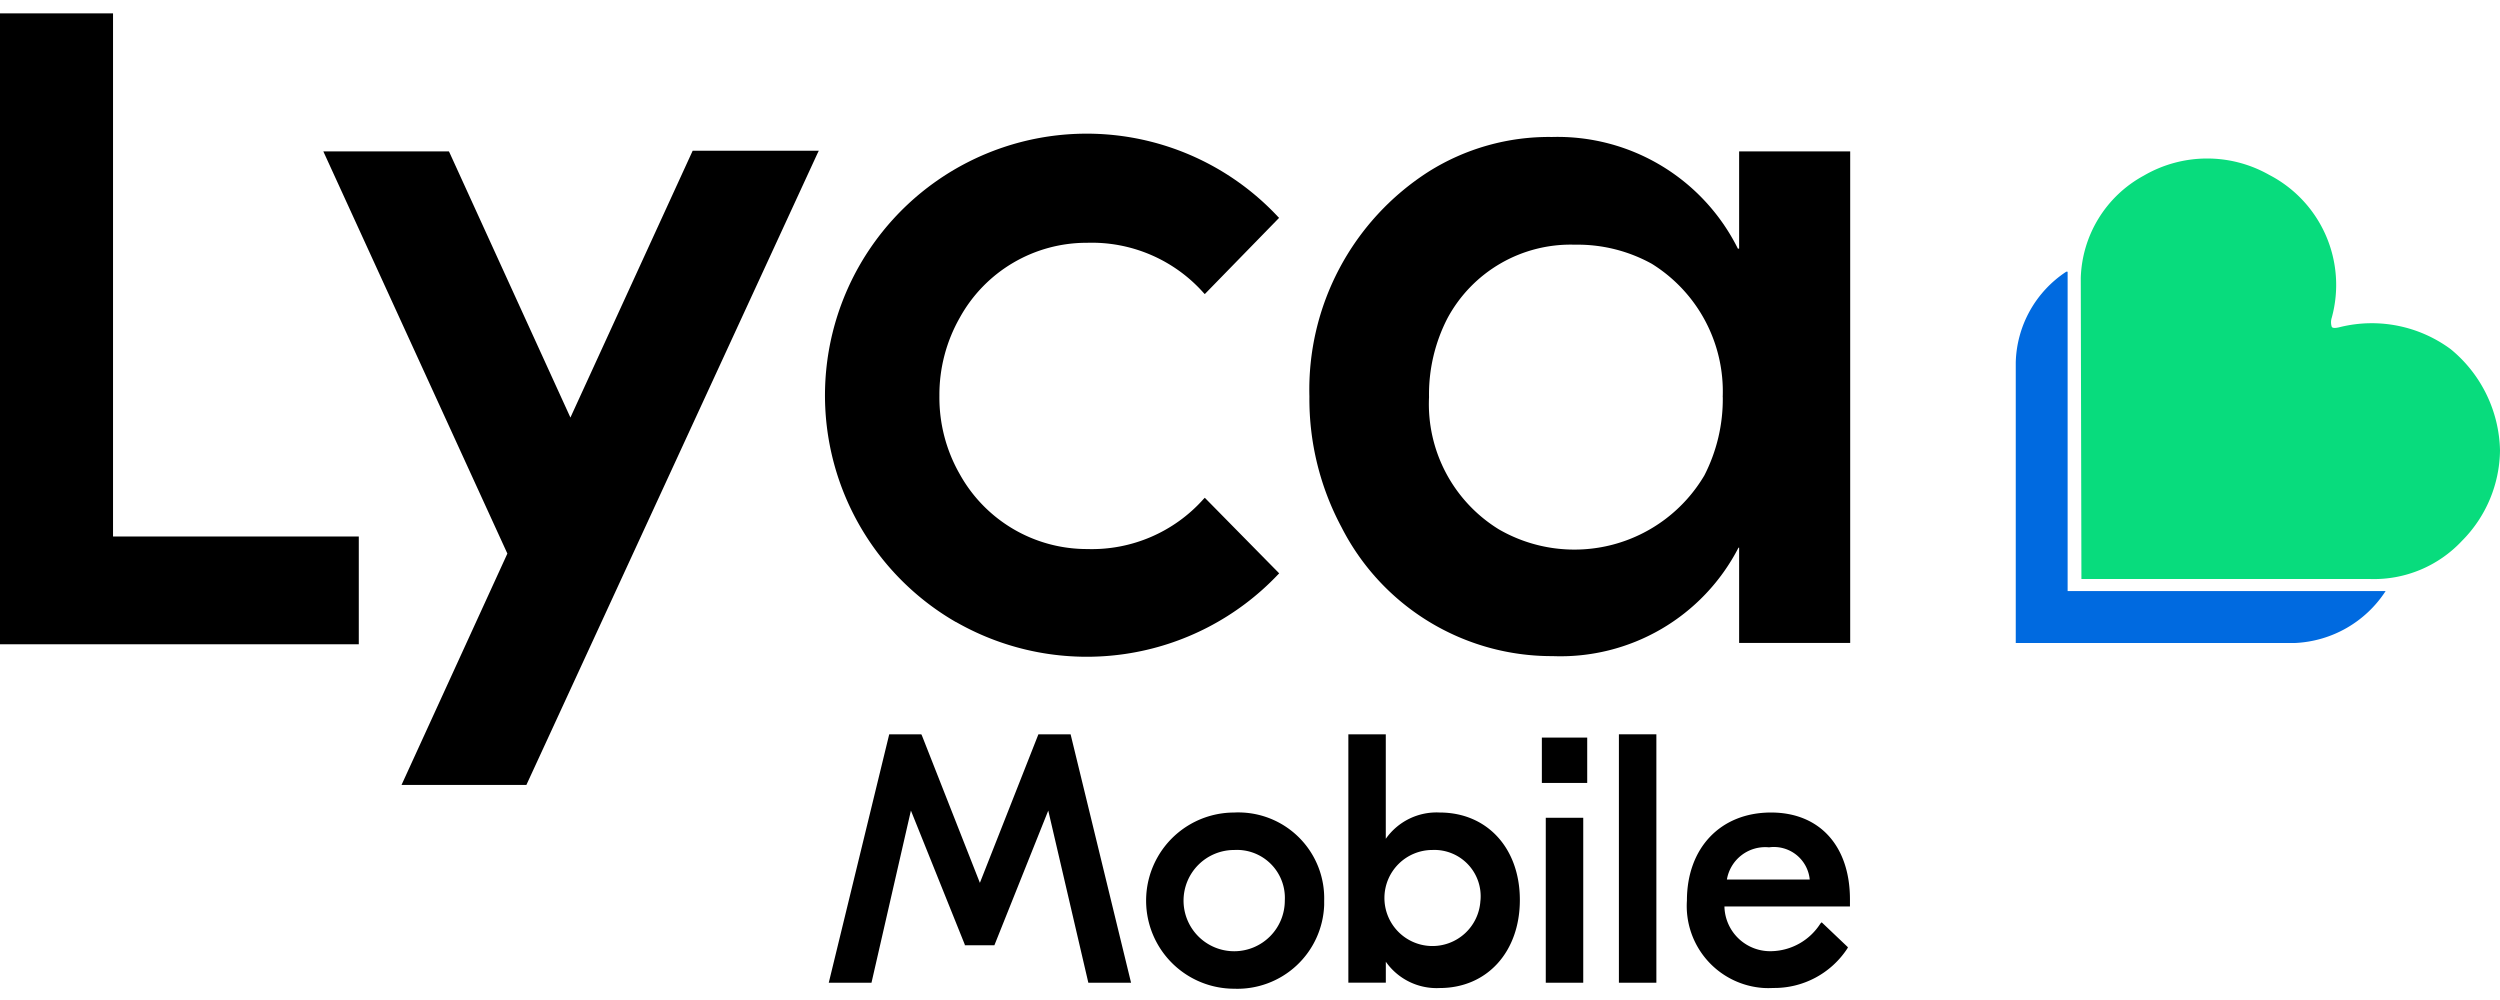 <?xml version="1.0" encoding="UTF-8"?> <svg xmlns="http://www.w3.org/2000/svg" width="155" height="62" viewBox="0 0 155 62"><g id="Group_161" data-name="Group 161" transform="translate(0 0.075)"><rect id="Rectangle_170" data-name="Rectangle 170" width="154.333" height="62" transform="translate(0 -0.075)" fill="none"></rect><g id="Lyca_Mobile_Ocean" data-name="Lyca Mobile Ocean" transform="translate(0 0.754)"><path id="Path_138" data-name="Path 138" d="M915.242,400.561a5.462,5.462,0,0,0,0,10.924,5.385,5.385,0,0,0,5.578-5.191v-.269a5.32,5.32,0,0,0-5.164-5.468C915.519,400.552,915.38,400.553,915.242,400.561Zm3.137,5.461a3.139,3.139,0,1,1-3.137-3.139h0a2.973,2.973,0,0,1,3.137,2.8A3.027,3.027,0,0,1,918.379,406.021Z" transform="translate(-838.721 -351.013)"></path><rect id="Rectangle_72" data-name="Rectangle 72" width="2.323" height="10.227" transform="translate(95.838 49.873)"></rect><rect id="Rectangle_73" data-name="Rectangle 73" width="2.323" height="15.402" transform="translate(100.372 44.698)"></rect><path id="Path_139" data-name="Path 139" d="M1175.848,400.61c-3.137,0-5.216,2.2-5.216,5.461a5.091,5.091,0,0,0,4.744,5.417,5.163,5.163,0,0,0,.6,0,5.412,5.412,0,0,0,4.6-2.444l.041-.079-1.63-1.549-.08.079a3.688,3.688,0,0,1-3.016,1.712,2.835,2.835,0,0,1-2.932-2.733v-.038h7.781v-.447C1180.737,402.687,1178.864,400.61,1175.848,400.61Zm-.128,2.159a2.23,2.23,0,0,1,2.526,1.994h-5.135a2.41,2.41,0,0,1,2.615-1.994Z" transform="translate(-1066.043 -351.063)"></path><path id="Path_140" data-name="Path 140" d="M1013.022,367.639a3.846,3.846,0,0,0-3.341,1.63V362.79h-2.321v15.4h2.323v-1.3a3.846,3.846,0,0,0,3.341,1.631c2.933,0,4.969-2.242,4.969-5.46S1015.958,367.639,1013.022,367.639Zm2.526,5.461a2.978,2.978,0,1,1-2.974-3.139,2.871,2.871,0,0,1,2.977,3.139Z" transform="translate(-923.762 -318.092)"></path><path id="Path_141" data-name="Path 141" d="M769.618,362.79,765.99,372l-3.59-9.126-.041-.081h-1.991l-3.748,15.4h2.649l2.445-10.675,3.341,8.312v.041h1.833l3.341-8.353,2.485,10.675h2.649l-3.748-15.4Z" transform="translate(-705.237 -318.092)"></path><rect id="Rectangle_74" data-name="Rectangle 74" width="2.812" height="2.812" transform="translate(95.595 44.901)"></rect><path id="Path_142" data-name="Path 142" d="M363.838,14.16H356.83V53.276h22.245V46.594H363.838Z" transform="translate(-356.83 -14.16)"></path><path id="Path_143" data-name="Path 143" d="M1014.9,80.82h-.041a12.485,12.485,0,0,0-11.53-6.923,14.011,14.011,0,0,0-7.661,2.159,16.041,16.041,0,0,0-7.375,13.933,16.839,16.839,0,0,0,1.994,8.108,14.616,14.616,0,0,0,13.078,7.986,12.413,12.413,0,0,0,11.531-6.723h.04v5.908h6.886V74.79h-6.886v6.026Zm-.977,9.209a10.372,10.372,0,0,1-1.141,4.848,9.36,9.36,0,0,1-12.753,3.341,9.118,9.118,0,0,1-4.319-8.19,10.285,10.285,0,0,1,1.141-4.889,8.666,8.666,0,0,1,7.9-4.564,9.509,9.509,0,0,1,4.767,1.182,9.317,9.317,0,0,1,4.4,8.272Z" transform="translate(-907.11 -66.233)"></path><path id="Path_144" data-name="Path 144" d="M762.8,102.541h0a16.333,16.333,0,0,0,19.966-2.933l.079-.079-4.612-4.686-.079.079a9.275,9.275,0,0,1-7.212,3.1,9.016,9.016,0,0,1-7.9-4.639,9.558,9.558,0,0,1-1.264-4.855,9.664,9.664,0,0,1,1.263-4.849,8.975,8.975,0,0,1,7.9-4.645,9.274,9.274,0,0,1,7.212,3.1l.079.081,4.607-4.726-.079-.079a16.226,16.226,0,1,0-19.96,25.138Z" transform="translate(-703.535 -64.81)"></path><path id="Path_145" data-name="Path 145" d="M528.5,97.123,521.006,80.7l-.041-.079H513.18l11.411,24.936L518.029,119.9h7.741l18.051-39.16.079-.16H536.08Z" transform="translate(-493.134 -72.064)"></path><path id="Path_146" data-name="Path 146" d="M1386.433,102.457a8.344,8.344,0,0,0-3.055-6.275,8.236,8.236,0,0,0-6.806-1.385c-.159.04-.488.128-.569,0a.907.907,0,0,1,0-.571,7.681,7.681,0,0,0-3.872-8.847,7.8,7.8,0,0,0-7.781.041,7.47,7.47,0,0,0-3.909,6.355l.04,18.657h17.929a7.466,7.466,0,0,0,5.661-2.363A8.078,8.078,0,0,0,1386.433,102.457Z" transform="translate(-1231.433 -75.361)" fill="#08dc7d"></path><path id="Path_147" data-name="Path 147" d="M1332.135,139.06a6.939,6.939,0,0,0-3.135,5.623v17.4h17.309a7.08,7.08,0,0,0,5.622-3.219h-19.715v-19.8Z" transform="translate(-1204.023 -123.046)" fill="#006ae0"></path></g></g></svg> 